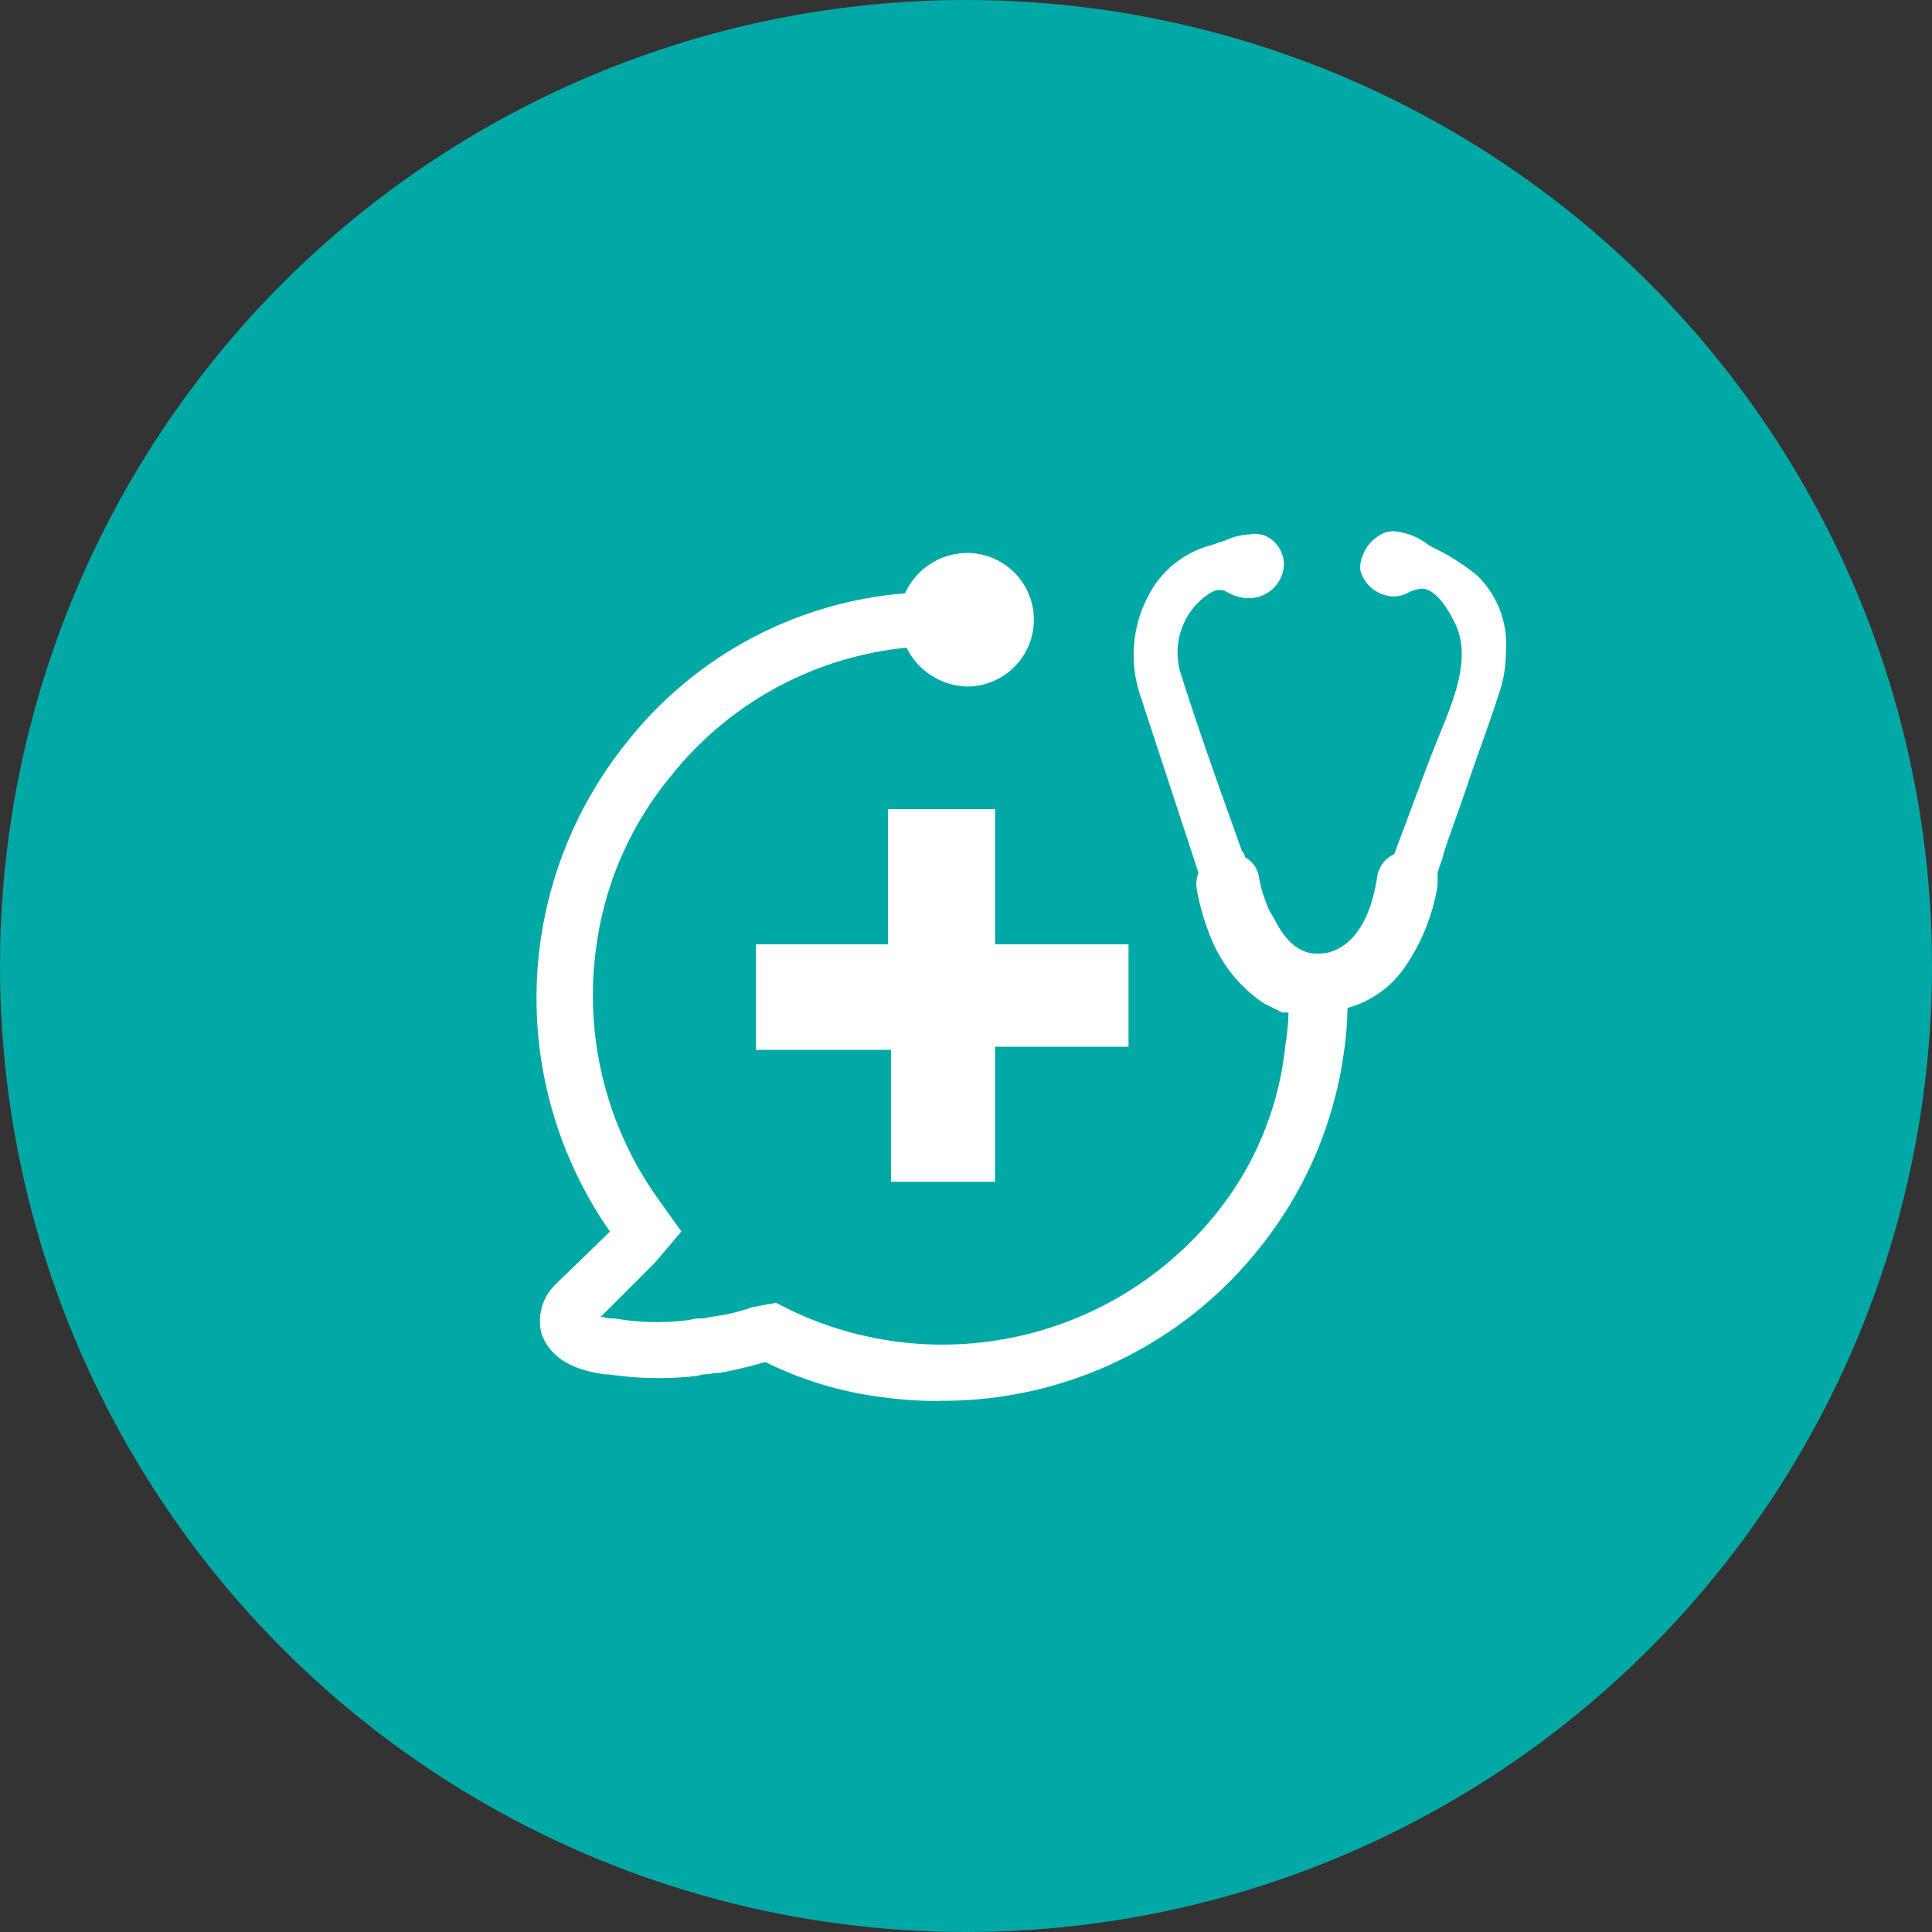 <svg xmlns="http://www.w3.org/2000/svg" width="70" height="70" viewBox="0 0 70 70">
  <rect x="0" y="0" width="70" height="70" fill="#333333" stroke="none"/>
  <g id="グループ化_334" data-name="グループ化 334" transform="translate(-5232 -445)">
    <g id="グループ化_292" data-name="グループ化 292" transform="translate(5232 445)">
      <circle id="楕円形_34" data-name="楕円形 34" cx="35" cy="35" r="35" fill="#01a9a6"/>
    </g>
    <g id="グループ化_294" data-name="グループ化 294" transform="translate(5251.431 464.248)">
      <path id="パス_60" data-name="パス 60" d="M23.564,35.4V30.507H28.4V26.794H23.564V21.9H19.682v4.894H14.9V30.62h4.894V35.4Z" transform="translate(-6.942 -11.83)" fill="#fff"/>
      <path id="パス_61" data-name="パス 61" d="M34.873,5.631a7.734,7.734,0,0,0-1.688-1.069c-.056-.056-.113-.056-.169-.113A2.356,2.356,0,0,0,31.835,4a.95.95,0,0,0-.563.169A1.46,1.46,0,0,0,30.6,5.35a1.25,1.25,0,0,0,.731.9,1.324,1.324,0,0,0,.45.113,1.134,1.134,0,0,0,.619-.169,1.324,1.324,0,0,1,.45-.113c.394,0,.844.506,1.238,1.35.506,1.181-.056,2.588-.563,3.826l-.338.844c-.45,1.181-.9,2.419-1.35,3.6a1.082,1.082,0,0,0-.619.844c-.394,2.532-1.688,2.757-2.082,2.757h-.113c-.619,0-1.125-.45-1.519-1.238l-.169-.281a5.05,5.05,0,0,1-.394-1.238.991.991,0,0,0-.506-.731.427.427,0,0,0-.113-.225c-.619-1.744-1.463-4.051-2.194-6.357a2.571,2.571,0,0,1,.788-2.813c.225-.169.45-.338.675-.281.113,0,.169.056.281.113a1.651,1.651,0,0,0,.563.169h.056a1.265,1.265,0,0,0,1.35-1.181,1.145,1.145,0,0,0-.338-.844.987.987,0,0,0-.9-.281,2.359,2.359,0,0,0-.9.225l-.506.169a3.575,3.575,0,0,0-2.25,1.8,4.569,4.569,0,0,0-.338,3.544c.675,2.082,1.406,4.276,2.138,6.526A1.117,1.117,0,0,0,24.69,17,8.906,8.906,0,0,0,25.2,18.74,5.2,5.2,0,0,0,27.109,21.1l.675.338h.225a8.393,8.393,0,0,1-.113,1.181,11.576,11.576,0,0,1-2.532,6.132,12.736,12.736,0,0,1-15.358,3.488l-.563-.281-.338.056-.563.113a6.871,6.871,0,0,1-1.463.338,1.558,1.558,0,0,1-.506.056l-.281.056a8.81,8.81,0,0,1-2.7-.056H3.481c-.169,0-.281-.056-.394-.056l1.575-1.575.394-.394.956-1.125-.844-1.181a12.674,12.674,0,0,1-2.25-9.058,12.245,12.245,0,0,1,2.7-6.245A12.48,12.48,0,0,1,14.17,8.219a2.523,2.523,0,0,0,2.194,1.406,2.419,2.419,0,1,0,0-4.838,2.494,2.494,0,0,0-2.25,1.463A14.3,14.3,0,0,0,3.987,11.707a14.765,14.765,0,0,0-.563,17.665l-.169.169-1.8,1.744a1.84,1.84,0,0,0-.506,1.8c.281.788,1.013,1.294,2.307,1.463h.113a12.381,12.381,0,0,0,3.207.056l.225-.056c.169,0,.394-.056.619-.056.563-.113,1.069-.225,1.631-.394h0a13.18,13.18,0,0,0,4.388,1.294,13.264,13.264,0,0,0,2.082.113,14.637,14.637,0,0,0,11.42-5.513,14.459,14.459,0,0,0,3.094-7.257,12.8,12.8,0,0,0,.113-1.463,3.71,3.71,0,0,0,2.025-1.406,7.243,7.243,0,0,0,1.238-3.038v-.45c.056-.225.169-.45.225-.731.281-.844.619-1.744.9-2.588.338-1.013.731-2.025,1.069-3.094a4.619,4.619,0,0,0,.281-1.575A3.49,3.49,0,0,0,34.873,5.631Z" transform="translate(-0.755 -4)" fill="#fff"/>
    </g>
  </g>
</svg>
